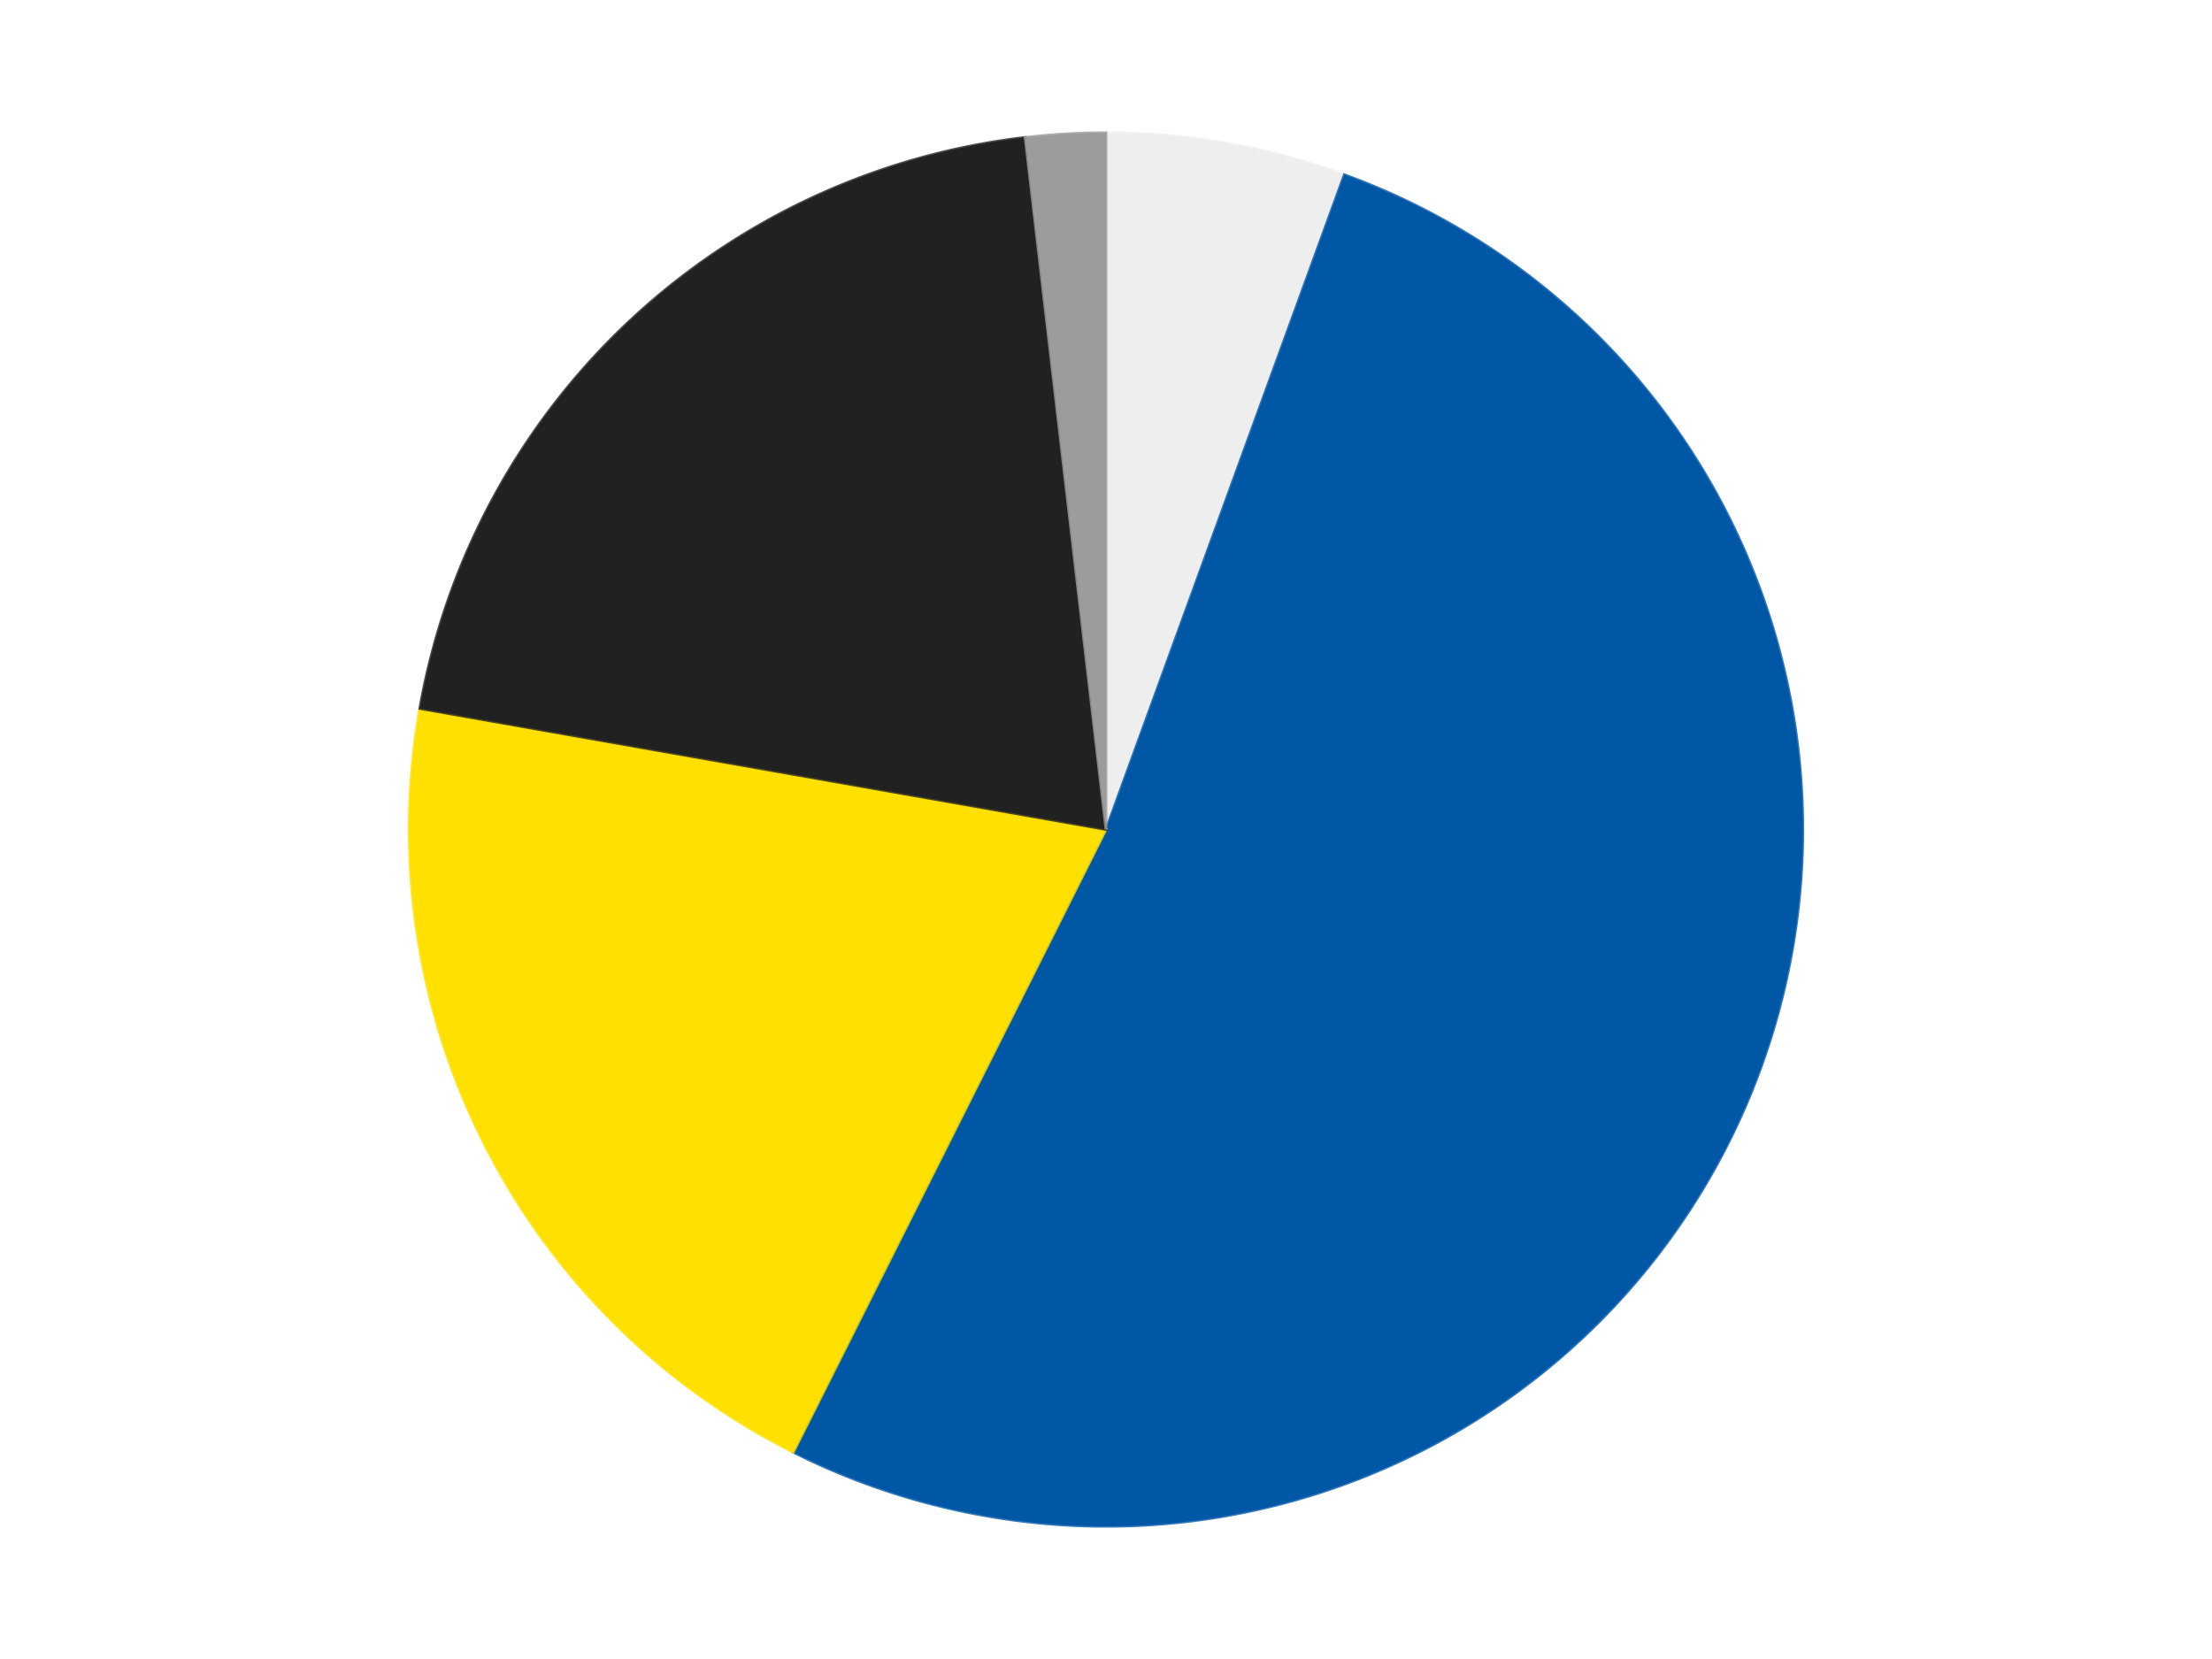 <?xml version='1.0' encoding='utf-8'?>
<svg xmlns="http://www.w3.org/2000/svg" xmlns:xlink="http://www.w3.org/1999/xlink" id="chart-43612aa9-a44c-401d-ad84-7def9bdd75ba" class="pygal-chart" viewBox="0 0 800 600"><!--Generated with pygal 3.0.4 (lxml) ©Kozea 2012-2016 on 2024-07-06--><!--http://pygal.org--><!--http://github.com/Kozea/pygal--><defs><style type="text/css">#chart-43612aa9-a44c-401d-ad84-7def9bdd75ba{-webkit-user-select:none;-webkit-font-smoothing:antialiased;font-family:Consolas,"Liberation Mono",Menlo,Courier,monospace}#chart-43612aa9-a44c-401d-ad84-7def9bdd75ba .title{font-family:Consolas,"Liberation Mono",Menlo,Courier,monospace;font-size:16px}#chart-43612aa9-a44c-401d-ad84-7def9bdd75ba .legends .legend text{font-family:Consolas,"Liberation Mono",Menlo,Courier,monospace;font-size:14px}#chart-43612aa9-a44c-401d-ad84-7def9bdd75ba .axis text{font-family:Consolas,"Liberation Mono",Menlo,Courier,monospace;font-size:10px}#chart-43612aa9-a44c-401d-ad84-7def9bdd75ba .axis text.major{font-family:Consolas,"Liberation Mono",Menlo,Courier,monospace;font-size:10px}#chart-43612aa9-a44c-401d-ad84-7def9bdd75ba .text-overlay text.value{font-family:Consolas,"Liberation Mono",Menlo,Courier,monospace;font-size:16px}#chart-43612aa9-a44c-401d-ad84-7def9bdd75ba .text-overlay text.label{font-family:Consolas,"Liberation Mono",Menlo,Courier,monospace;font-size:10px}#chart-43612aa9-a44c-401d-ad84-7def9bdd75ba .tooltip{font-family:Consolas,"Liberation Mono",Menlo,Courier,monospace;font-size:14px}#chart-43612aa9-a44c-401d-ad84-7def9bdd75ba text.no_data{font-family:Consolas,"Liberation Mono",Menlo,Courier,monospace;font-size:64px}
#chart-43612aa9-a44c-401d-ad84-7def9bdd75ba{background-color:transparent}#chart-43612aa9-a44c-401d-ad84-7def9bdd75ba path,#chart-43612aa9-a44c-401d-ad84-7def9bdd75ba line,#chart-43612aa9-a44c-401d-ad84-7def9bdd75ba rect,#chart-43612aa9-a44c-401d-ad84-7def9bdd75ba circle{-webkit-transition:150ms;-moz-transition:150ms;transition:150ms}#chart-43612aa9-a44c-401d-ad84-7def9bdd75ba .graph &gt; .background{fill:transparent}#chart-43612aa9-a44c-401d-ad84-7def9bdd75ba .plot &gt; .background{fill:transparent}#chart-43612aa9-a44c-401d-ad84-7def9bdd75ba .graph{fill:rgba(0,0,0,.87)}#chart-43612aa9-a44c-401d-ad84-7def9bdd75ba text.no_data{fill:rgba(0,0,0,1)}#chart-43612aa9-a44c-401d-ad84-7def9bdd75ba .title{fill:rgba(0,0,0,1)}#chart-43612aa9-a44c-401d-ad84-7def9bdd75ba .legends .legend text{fill:rgba(0,0,0,.87)}#chart-43612aa9-a44c-401d-ad84-7def9bdd75ba .legends .legend:hover text{fill:rgba(0,0,0,1)}#chart-43612aa9-a44c-401d-ad84-7def9bdd75ba .axis .line{stroke:rgba(0,0,0,1)}#chart-43612aa9-a44c-401d-ad84-7def9bdd75ba .axis .guide.line{stroke:rgba(0,0,0,.54)}#chart-43612aa9-a44c-401d-ad84-7def9bdd75ba .axis .major.line{stroke:rgba(0,0,0,.87)}#chart-43612aa9-a44c-401d-ad84-7def9bdd75ba .axis text.major{fill:rgba(0,0,0,1)}#chart-43612aa9-a44c-401d-ad84-7def9bdd75ba .axis.y .guides:hover .guide.line,#chart-43612aa9-a44c-401d-ad84-7def9bdd75ba .line-graph .axis.x .guides:hover .guide.line,#chart-43612aa9-a44c-401d-ad84-7def9bdd75ba .stackedline-graph .axis.x .guides:hover .guide.line,#chart-43612aa9-a44c-401d-ad84-7def9bdd75ba .xy-graph .axis.x .guides:hover .guide.line{stroke:rgba(0,0,0,1)}#chart-43612aa9-a44c-401d-ad84-7def9bdd75ba .axis .guides:hover text{fill:rgba(0,0,0,1)}#chart-43612aa9-a44c-401d-ad84-7def9bdd75ba .reactive{fill-opacity:1.0;stroke-opacity:.8;stroke-width:1}#chart-43612aa9-a44c-401d-ad84-7def9bdd75ba .ci{stroke:rgba(0,0,0,.87)}#chart-43612aa9-a44c-401d-ad84-7def9bdd75ba .reactive.active,#chart-43612aa9-a44c-401d-ad84-7def9bdd75ba .active .reactive{fill-opacity:0.6;stroke-opacity:.9;stroke-width:4}#chart-43612aa9-a44c-401d-ad84-7def9bdd75ba .ci .reactive.active{stroke-width:1.5}#chart-43612aa9-a44c-401d-ad84-7def9bdd75ba .series text{fill:rgba(0,0,0,1)}#chart-43612aa9-a44c-401d-ad84-7def9bdd75ba .tooltip rect{fill:transparent;stroke:rgba(0,0,0,1);-webkit-transition:opacity 150ms;-moz-transition:opacity 150ms;transition:opacity 150ms}#chart-43612aa9-a44c-401d-ad84-7def9bdd75ba .tooltip .label{fill:rgba(0,0,0,.87)}#chart-43612aa9-a44c-401d-ad84-7def9bdd75ba .tooltip .label{fill:rgba(0,0,0,.87)}#chart-43612aa9-a44c-401d-ad84-7def9bdd75ba .tooltip .legend{font-size:.8em;fill:rgba(0,0,0,.54)}#chart-43612aa9-a44c-401d-ad84-7def9bdd75ba .tooltip .x_label{font-size:.6em;fill:rgba(0,0,0,1)}#chart-43612aa9-a44c-401d-ad84-7def9bdd75ba .tooltip .xlink{font-size:.5em;text-decoration:underline}#chart-43612aa9-a44c-401d-ad84-7def9bdd75ba .tooltip .value{font-size:1.5em}#chart-43612aa9-a44c-401d-ad84-7def9bdd75ba .bound{font-size:.5em}#chart-43612aa9-a44c-401d-ad84-7def9bdd75ba .max-value{font-size:.75em;fill:rgba(0,0,0,.54)}#chart-43612aa9-a44c-401d-ad84-7def9bdd75ba .map-element{fill:transparent;stroke:rgba(0,0,0,.54) !important}#chart-43612aa9-a44c-401d-ad84-7def9bdd75ba .map-element .reactive{fill-opacity:inherit;stroke-opacity:inherit}#chart-43612aa9-a44c-401d-ad84-7def9bdd75ba .color-0,#chart-43612aa9-a44c-401d-ad84-7def9bdd75ba .color-0 a:visited{stroke:#F44336;fill:#F44336}#chart-43612aa9-a44c-401d-ad84-7def9bdd75ba .color-1,#chart-43612aa9-a44c-401d-ad84-7def9bdd75ba .color-1 a:visited{stroke:#3F51B5;fill:#3F51B5}#chart-43612aa9-a44c-401d-ad84-7def9bdd75ba .color-2,#chart-43612aa9-a44c-401d-ad84-7def9bdd75ba .color-2 a:visited{stroke:#009688;fill:#009688}#chart-43612aa9-a44c-401d-ad84-7def9bdd75ba .color-3,#chart-43612aa9-a44c-401d-ad84-7def9bdd75ba .color-3 a:visited{stroke:#FFC107;fill:#FFC107}#chart-43612aa9-a44c-401d-ad84-7def9bdd75ba .color-4,#chart-43612aa9-a44c-401d-ad84-7def9bdd75ba .color-4 a:visited{stroke:#FF5722;fill:#FF5722}#chart-43612aa9-a44c-401d-ad84-7def9bdd75ba .text-overlay .color-0 text{fill:black}#chart-43612aa9-a44c-401d-ad84-7def9bdd75ba .text-overlay .color-1 text{fill:black}#chart-43612aa9-a44c-401d-ad84-7def9bdd75ba .text-overlay .color-2 text{fill:black}#chart-43612aa9-a44c-401d-ad84-7def9bdd75ba .text-overlay .color-3 text{fill:black}#chart-43612aa9-a44c-401d-ad84-7def9bdd75ba .text-overlay .color-4 text{fill:black}
#chart-43612aa9-a44c-401d-ad84-7def9bdd75ba text.no_data{text-anchor:middle}#chart-43612aa9-a44c-401d-ad84-7def9bdd75ba .guide.line{fill:none}#chart-43612aa9-a44c-401d-ad84-7def9bdd75ba .centered{text-anchor:middle}#chart-43612aa9-a44c-401d-ad84-7def9bdd75ba .title{text-anchor:middle}#chart-43612aa9-a44c-401d-ad84-7def9bdd75ba .legends .legend text{fill-opacity:1}#chart-43612aa9-a44c-401d-ad84-7def9bdd75ba .axis.x text{text-anchor:middle}#chart-43612aa9-a44c-401d-ad84-7def9bdd75ba .axis.x:not(.web) text[transform]{text-anchor:start}#chart-43612aa9-a44c-401d-ad84-7def9bdd75ba .axis.x:not(.web) text[transform].backwards{text-anchor:end}#chart-43612aa9-a44c-401d-ad84-7def9bdd75ba .axis.y text{text-anchor:end}#chart-43612aa9-a44c-401d-ad84-7def9bdd75ba .axis.y text[transform].backwards{text-anchor:start}#chart-43612aa9-a44c-401d-ad84-7def9bdd75ba .axis.y2 text{text-anchor:start}#chart-43612aa9-a44c-401d-ad84-7def9bdd75ba .axis.y2 text[transform].backwards{text-anchor:end}#chart-43612aa9-a44c-401d-ad84-7def9bdd75ba .axis .guide.line{stroke-dasharray:4,4;stroke:black}#chart-43612aa9-a44c-401d-ad84-7def9bdd75ba .axis .major.guide.line{stroke-dasharray:6,6;stroke:black}#chart-43612aa9-a44c-401d-ad84-7def9bdd75ba .horizontal .axis.y .guide.line,#chart-43612aa9-a44c-401d-ad84-7def9bdd75ba .horizontal .axis.y2 .guide.line,#chart-43612aa9-a44c-401d-ad84-7def9bdd75ba .vertical .axis.x .guide.line{opacity:0}#chart-43612aa9-a44c-401d-ad84-7def9bdd75ba .horizontal .axis.always_show .guide.line,#chart-43612aa9-a44c-401d-ad84-7def9bdd75ba .vertical .axis.always_show .guide.line{opacity:1 !important}#chart-43612aa9-a44c-401d-ad84-7def9bdd75ba .axis.y .guides:hover .guide.line,#chart-43612aa9-a44c-401d-ad84-7def9bdd75ba .axis.y2 .guides:hover .guide.line,#chart-43612aa9-a44c-401d-ad84-7def9bdd75ba .axis.x .guides:hover .guide.line{opacity:1}#chart-43612aa9-a44c-401d-ad84-7def9bdd75ba .axis .guides:hover text{opacity:1}#chart-43612aa9-a44c-401d-ad84-7def9bdd75ba .nofill{fill:none}#chart-43612aa9-a44c-401d-ad84-7def9bdd75ba .subtle-fill{fill-opacity:.2}#chart-43612aa9-a44c-401d-ad84-7def9bdd75ba .dot{stroke-width:1px;fill-opacity:1;stroke-opacity:1}#chart-43612aa9-a44c-401d-ad84-7def9bdd75ba .dot.active{stroke-width:5px}#chart-43612aa9-a44c-401d-ad84-7def9bdd75ba .dot.negative{fill:transparent}#chart-43612aa9-a44c-401d-ad84-7def9bdd75ba text,#chart-43612aa9-a44c-401d-ad84-7def9bdd75ba tspan{stroke:none !important}#chart-43612aa9-a44c-401d-ad84-7def9bdd75ba .series text.active{opacity:1}#chart-43612aa9-a44c-401d-ad84-7def9bdd75ba .tooltip rect{fill-opacity:.95;stroke-width:.5}#chart-43612aa9-a44c-401d-ad84-7def9bdd75ba .tooltip text{fill-opacity:1}#chart-43612aa9-a44c-401d-ad84-7def9bdd75ba .showable{visibility:hidden}#chart-43612aa9-a44c-401d-ad84-7def9bdd75ba .showable.shown{visibility:visible}#chart-43612aa9-a44c-401d-ad84-7def9bdd75ba .gauge-background{fill:rgba(229,229,229,1);stroke:none}#chart-43612aa9-a44c-401d-ad84-7def9bdd75ba .bg-lines{stroke:transparent;stroke-width:2px}</style><script type="text/javascript">window.pygal = window.pygal || {};window.pygal.config = window.pygal.config || {};window.pygal.config['43612aa9-a44c-401d-ad84-7def9bdd75ba'] = {"allow_interruptions": false, "box_mode": "extremes", "classes": ["pygal-chart"], "css": ["file://style.css", "file://graph.css"], "defs": [], "disable_xml_declaration": false, "dots_size": 2.5, "dynamic_print_values": false, "explicit_size": false, "fill": false, "force_uri_protocol": "https", "formatter": null, "half_pie": false, "height": 600, "include_x_axis": false, "inner_radius": 0, "interpolate": null, "interpolation_parameters": {}, "interpolation_precision": 250, "inverse_y_axis": false, "js": ["//kozea.github.io/pygal.js/2.0.x/pygal-tooltips.min.js"], "legend_at_bottom": false, "legend_at_bottom_columns": null, "legend_box_size": 12, "logarithmic": false, "margin": 20, "margin_bottom": null, "margin_left": null, "margin_right": null, "margin_top": null, "max_scale": 16, "min_scale": 4, "missing_value_fill_truncation": "x", "no_data_text": "No data", "no_prefix": false, "order_min": null, "pretty_print": false, "print_labels": false, "print_values": false, "print_values_position": "center", "print_zeroes": true, "range": null, "rounded_bars": null, "secondary_range": null, "show_dots": true, "show_legend": false, "show_minor_x_labels": true, "show_minor_y_labels": true, "show_only_major_dots": false, "show_x_guides": false, "show_x_labels": true, "show_y_guides": true, "show_y_labels": true, "spacing": 10, "stack_from_top": false, "strict": false, "stroke": true, "stroke_style": null, "style": {"background": "transparent", "ci_colors": [], "colors": ["#F44336", "#3F51B5", "#009688", "#FFC107", "#FF5722", "#9C27B0", "#03A9F4", "#8BC34A", "#FF9800", "#E91E63", "#2196F3", "#4CAF50", "#FFEB3B", "#673AB7", "#00BCD4", "#CDDC39", "#9E9E9E", "#607D8B"], "dot_opacity": "1", "font_family": "Consolas, \"Liberation Mono\", Menlo, Courier, monospace", "foreground": "rgba(0, 0, 0, .87)", "foreground_strong": "rgba(0, 0, 0, 1)", "foreground_subtle": "rgba(0, 0, 0, .54)", "guide_stroke_color": "black", "guide_stroke_dasharray": "4,4", "label_font_family": "Consolas, \"Liberation Mono\", Menlo, Courier, monospace", "label_font_size": 10, "legend_font_family": "Consolas, \"Liberation Mono\", Menlo, Courier, monospace", "legend_font_size": 14, "major_guide_stroke_color": "black", "major_guide_stroke_dasharray": "6,6", "major_label_font_family": "Consolas, \"Liberation Mono\", Menlo, Courier, monospace", "major_label_font_size": 10, "no_data_font_family": "Consolas, \"Liberation Mono\", Menlo, Courier, monospace", "no_data_font_size": 64, "opacity": "1.0", "opacity_hover": "0.6", "plot_background": "transparent", "stroke_opacity": ".8", "stroke_opacity_hover": ".9", "stroke_width": "1", "stroke_width_hover": "4", "title_font_family": "Consolas, \"Liberation Mono\", Menlo, Courier, monospace", "title_font_size": 16, "tooltip_font_family": "Consolas, \"Liberation Mono\", Menlo, Courier, monospace", "tooltip_font_size": 14, "transition": "150ms", "value_background": "rgba(229, 229, 229, 1)", "value_colors": [], "value_font_family": "Consolas, \"Liberation Mono\", Menlo, Courier, monospace", "value_font_size": 16, "value_label_font_family": "Consolas, \"Liberation Mono\", Menlo, Courier, monospace", "value_label_font_size": 10}, "title": null, "tooltip_border_radius": 0, "tooltip_fancy_mode": true, "truncate_label": null, "truncate_legend": null, "width": 800, "x_label_rotation": 0, "x_labels": null, "x_labels_major": null, "x_labels_major_count": null, "x_labels_major_every": null, "x_title": null, "xrange": null, "y_label_rotation": 0, "y_labels": null, "y_labels_major": null, "y_labels_major_count": null, "y_labels_major_every": null, "y_title": null, "zero": 0, "legends": ["Trans-Clear", "Blue", "Yellow", "Black", "Light Gray"]}</script><script type="text/javascript" xlink:href="https://kozea.github.io/pygal.js/2.0.x/pygal-tooltips.min.js"/></defs><title>Pygal</title><g class="graph pie-graph vertical"><rect x="0" y="0" width="800" height="600" class="background"/><g transform="translate(20, 20)" class="plot"><rect x="0" y="0" width="760" height="560" class="background"/><g class="series serie-0 color-0"><g class="slices"><g class="slice" style="fill: #EEEEEE; stroke: #EEEEEE"><path d="M380 28 A252 252 0 0 1 466.189 43.197 L380 280 A0 0 0 0 0 380 280 z" class="slice reactive tooltip-trigger"/><desc class="value">3</desc><desc class="x centered">401.87967038603324</desc><desc class="y centered">155.91422312046177</desc></g></g></g><g class="series serie-1 color-1"><g class="slices"><g class="slice" style="fill: #0057A6; stroke: #0057A6"><path d="M466.189 43.197 A252 252 0 1 1 266.903 505.195 L380 280 A0 0 0 1 0 380 280 z" class="slice reactive tooltip-trigger"/><desc class="value">28</desc><desc class="x centered">495.6952294669145</desc><desc class="y centered">329.9060505209338</desc></g></g></g><g class="series serie-2 color-2"><g class="slices"><g class="slice" style="fill: #FFE001; stroke: #FFE001"><path d="M266.903 505.195 A252 252 0 0 1 131.828 236.241 L380 280 A0 0 0 0 0 380 280 z" class="slice reactive tooltip-trigger"/><desc class="value">11</desc><desc class="x centered">267.40228731925004</desc><desc class="y centered">336.54869670525824</desc></g></g></g><g class="series serie-3 color-3"><g class="slices"><g class="slice" style="fill: #212121; stroke: #212121"><path d="M131.828 236.241 A252 252 0 0 1 350.745 29.704 L380 280 A0 0 0 0 0 380 280 z" class="slice reactive tooltip-trigger"/><desc class="value">11</desc><desc class="x centered">293.5335536285395</desc><desc class="y centered">188.3509211617959</desc></g></g></g><g class="series serie-4 color-4"><g class="slices"><g class="slice" style="fill: #9C9C9C; stroke: #9C9C9C"><path d="M350.745 29.704 A252 252 0 0 1 380 28 L380 280 A0 0 0 0 0 380 280 z" class="slice reactive tooltip-trigger"/><desc class="value">1</desc><desc class="x centered">372.67375155728</desc><desc class="y centered">154.2131720578202</desc></g></g></g></g><g class="titles"/><g transform="translate(20, 20)" class="plot overlay"><g class="series serie-0 color-0"/><g class="series serie-1 color-1"/><g class="series serie-2 color-2"/><g class="series serie-3 color-3"/><g class="series serie-4 color-4"/></g><g transform="translate(20, 20)" class="plot text-overlay"><g class="series serie-0 color-0"/><g class="series serie-1 color-1"/><g class="series serie-2 color-2"/><g class="series serie-3 color-3"/><g class="series serie-4 color-4"/></g><g transform="translate(20, 20)" class="plot tooltip-overlay"><g transform="translate(0 0)" style="opacity: 0" class="tooltip"><rect rx="0" ry="0" width="0" height="0" class="tooltip-box"/><g class="text"/></g></g></g></svg>